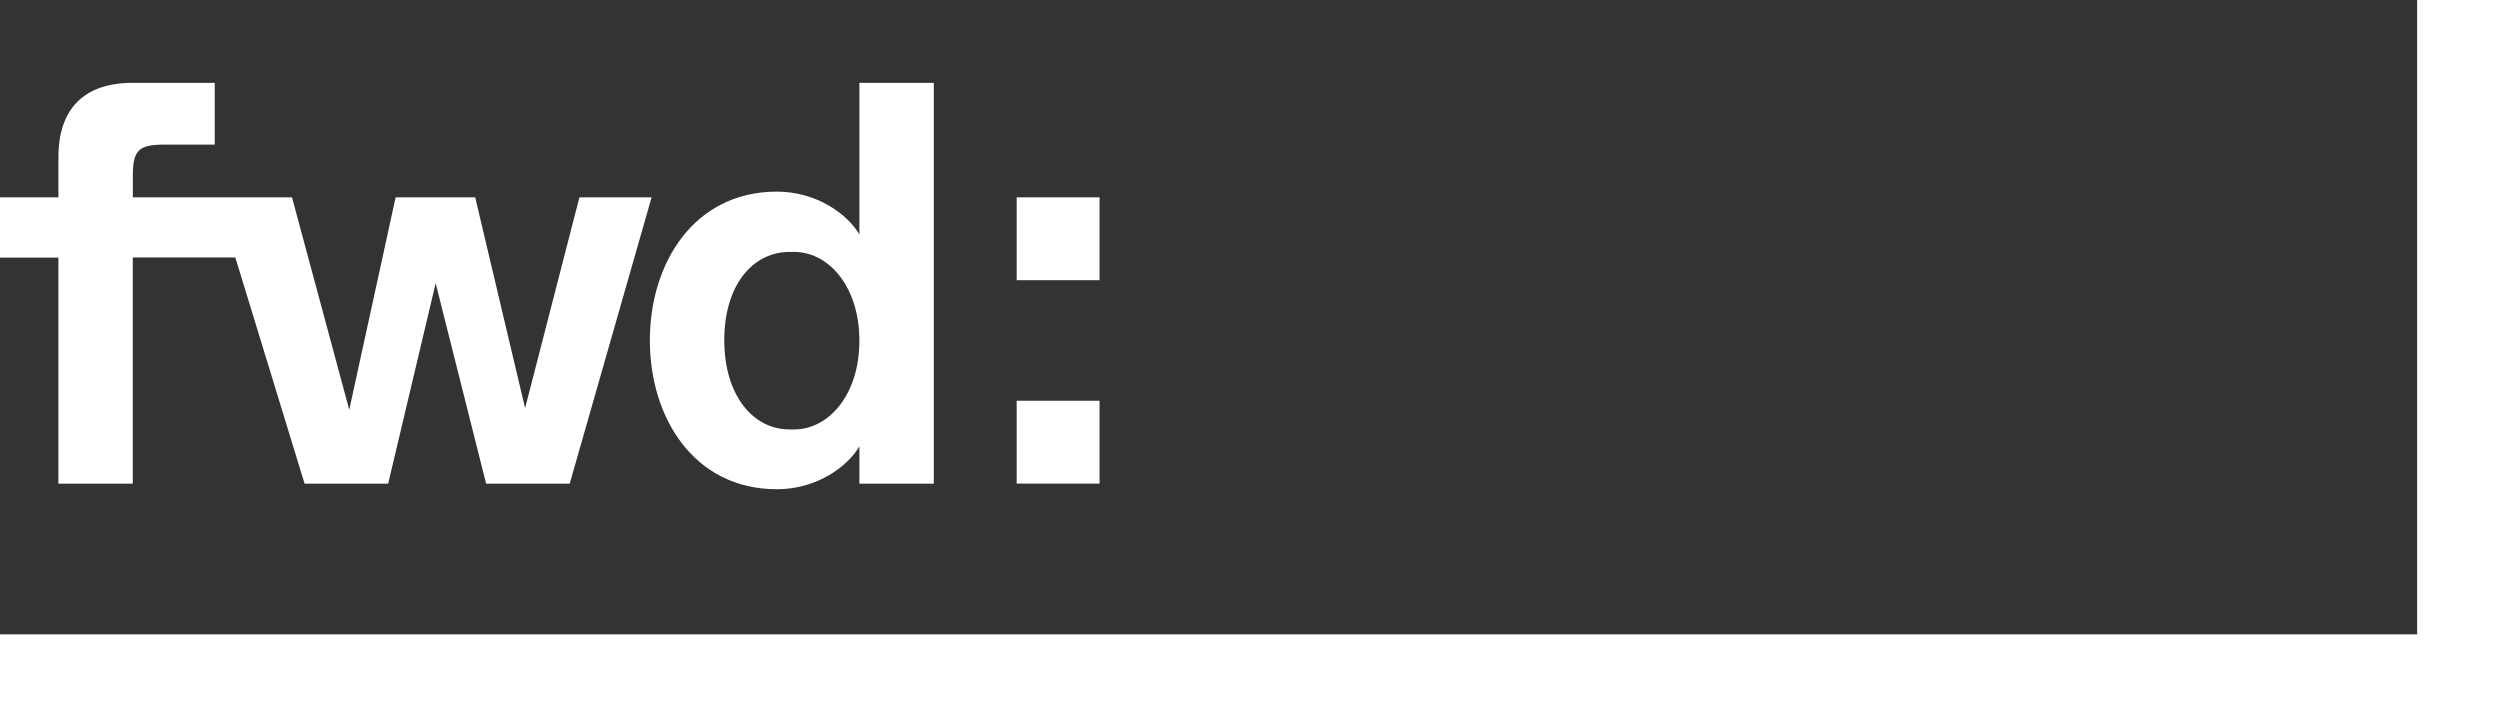<?xml version="1.0" encoding="UTF-8"?><svg id="Logo" xmlns="http://www.w3.org/2000/svg" viewBox="0 0 705.58 202.4"><rect x="0" y="0" width="705.58" height="202.4" fill="#333333" stroke="none"/><defs><style>.cls-1{fill:#fff;}</style></defs><path class="cls-1" d="M682.19,0v179.02H0v23.38h705.58V0h-23.39ZM16.48,136.5h21v-63.83h28.94l19.54,63.83h23.59l13.41-56.56,14.24,56.56h23.59l23.11-80.8h-20.37l-15.33,59.5-14.08-59.5h-22.46l-13.09,59.95-16.16-59.95h-44.92v-6c0-7.27,1.61-8.89,8.89-8.89h14.22v-17.43h-23.11c-13.74,0-21,7.27-21,21v11.32H0v17h16.48v63.8ZM219.28,138.08c11.31,0,20-6.46,23.27-12.12v10.54h21V23.38h-21v42.82c-3.23-5.66-12-12.12-23.27-12.12-23.43,0-35.87,20.19-35.87,42s12.44,42,35.87,42ZM222.84,71.1h1.29c9.69,0,18.42,9.7,18.42,25.05s-8.73,25.05-18.42,25.05h-1.29c-10.51,0-18.43-9.86-18.43-25.21s7.92-24.89,18.43-24.89ZM310.33,113.1h-23.39v23.39h23.39v-23.39ZM310.33,55.7h-23.39v23.39h23.39v-23.39Z"/></svg>